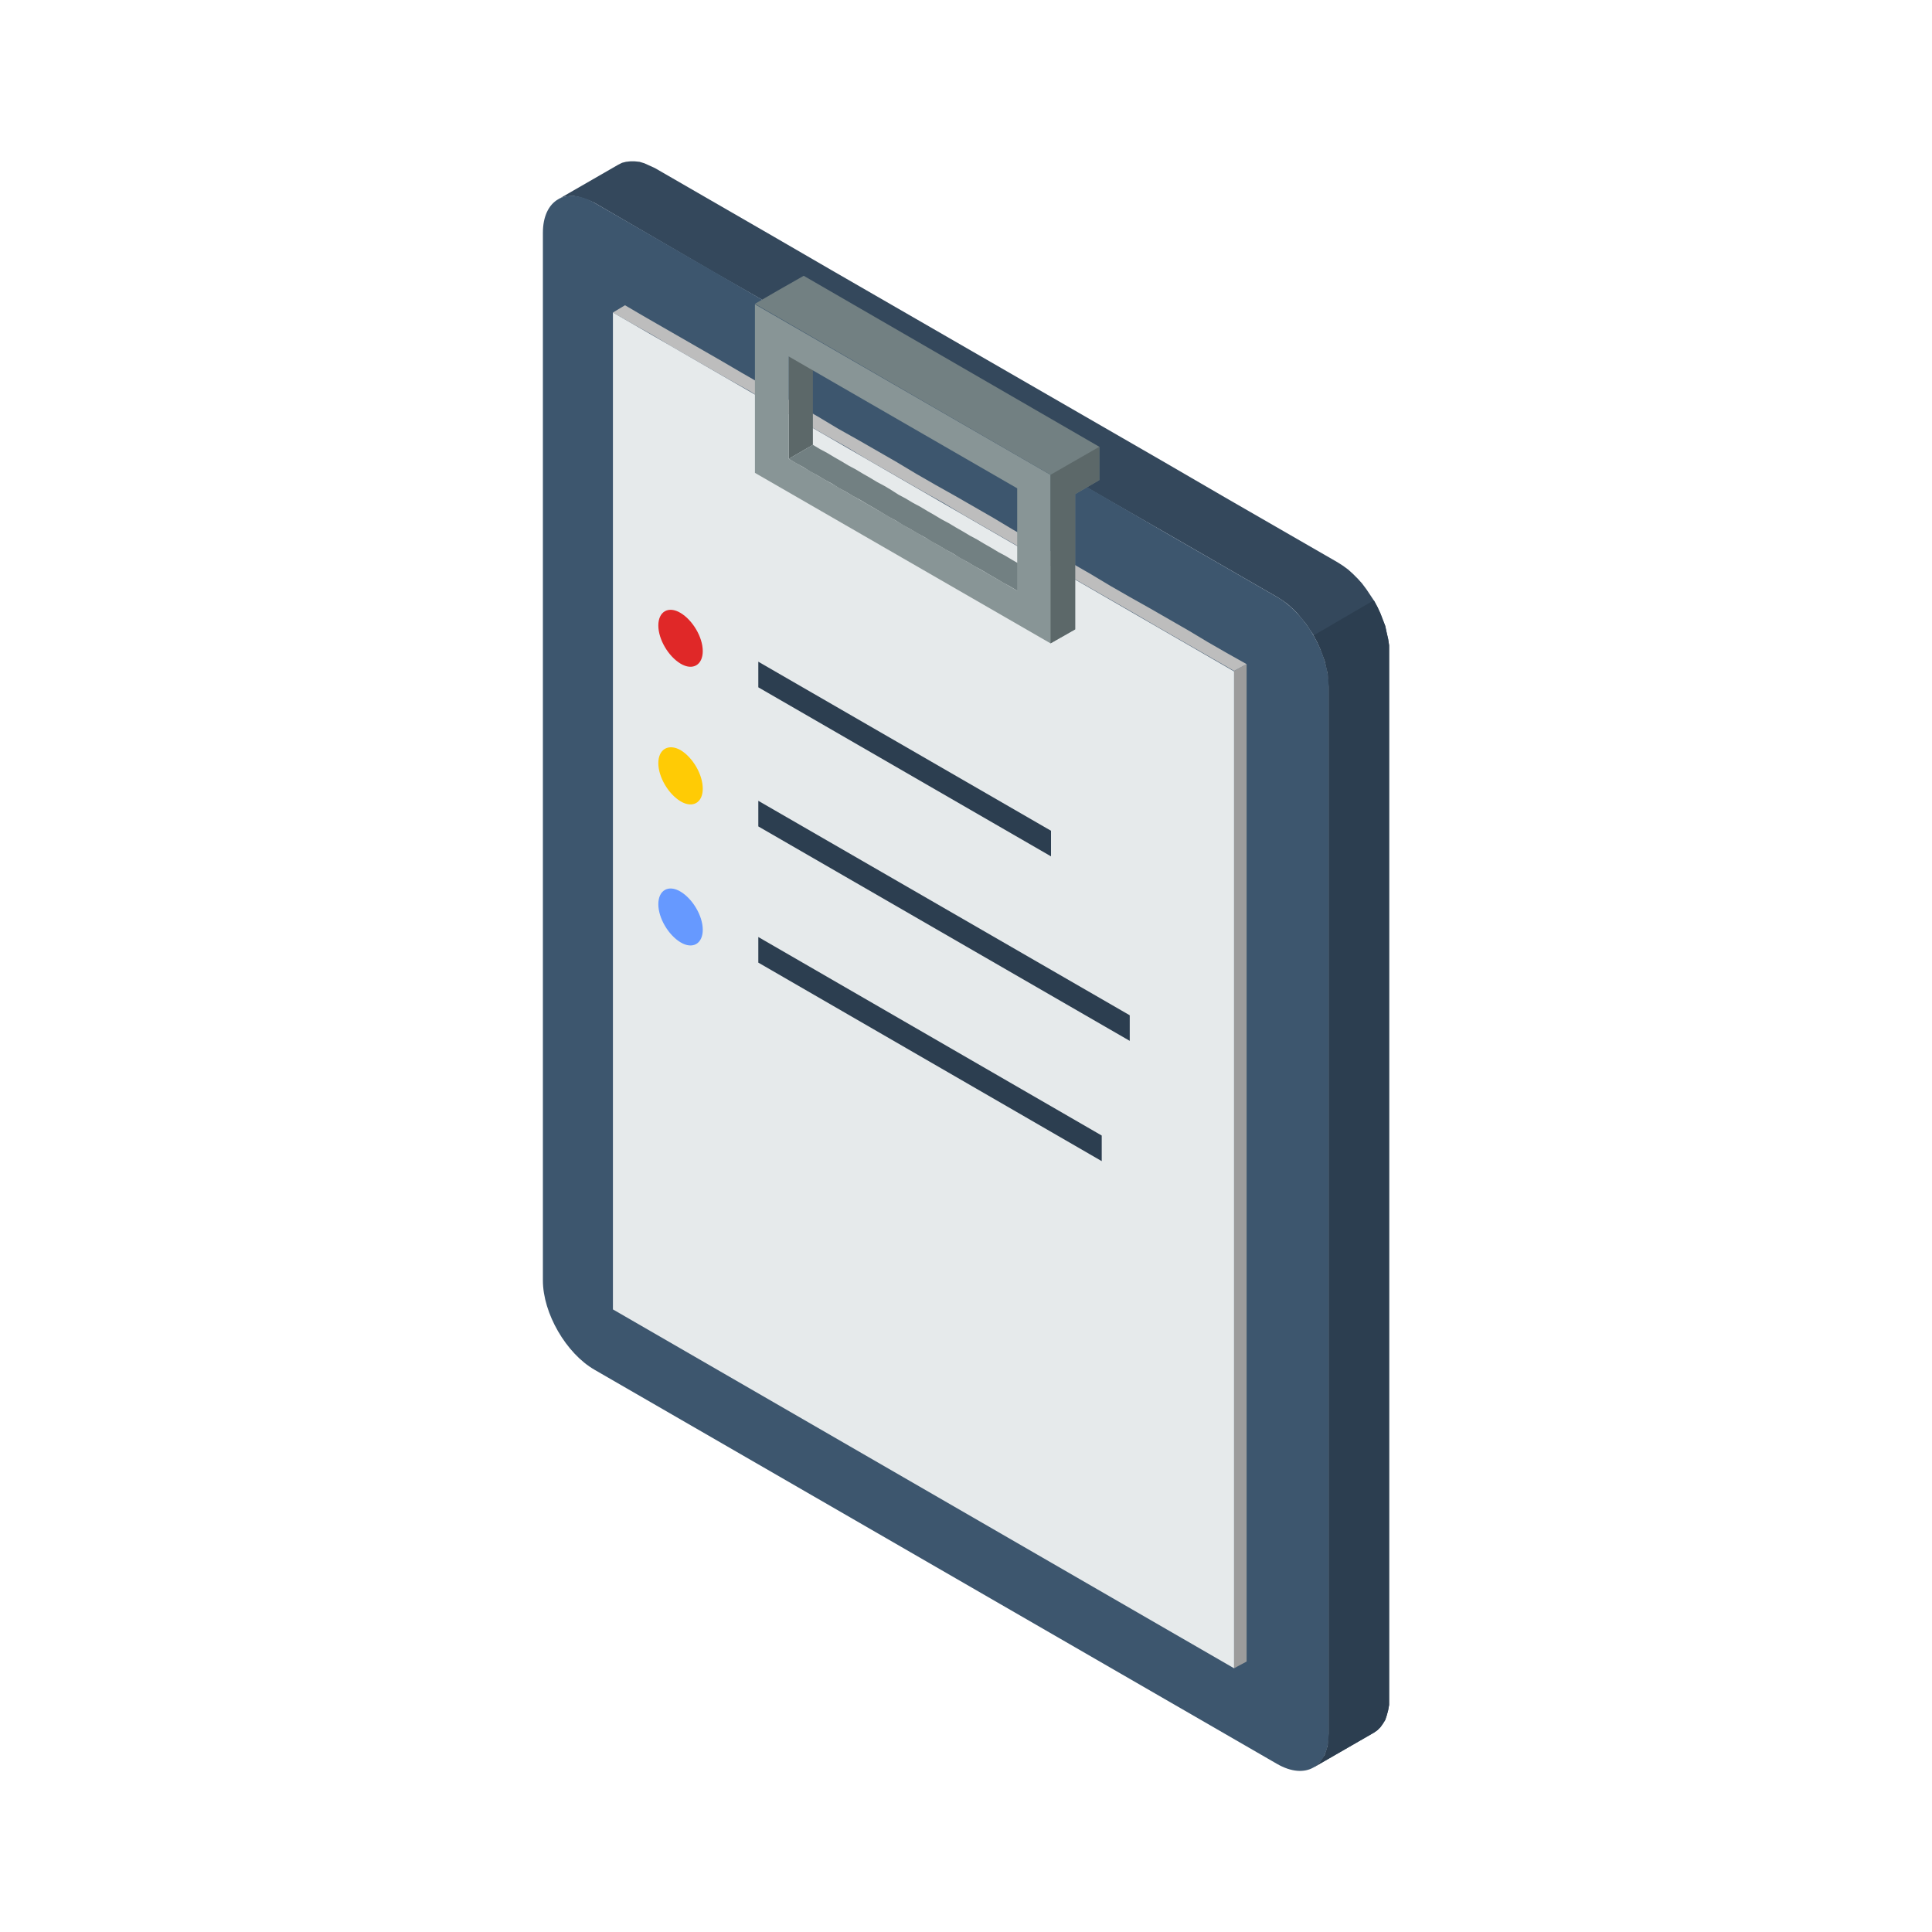 <?xml version="1.0" encoding="UTF-8"?>
<svg id="_レイヤー_1" data-name=" レイヤー 1" xmlns="http://www.w3.org/2000/svg" version="1.1" viewBox="0 0 400 400">
  <defs>
    <style>
      .cls-1 {
        fill: #728082;
      }

      .cls-1, .cls-2, .cls-3, .cls-4, .cls-5, .cls-6, .cls-7, .cls-8, .cls-9, .cls-10, .cls-11, .cls-12 {
        fill-rule: evenodd;
        stroke-width: 0px;
      }

      .cls-2 {
        fill: #ffcb05;
      }

      .cls-3 {
        fill: #e02828;
      }

      .cls-4 {
        fill: #e6eaeb;
      }

      .cls-5 {
        fill: #bdbdbd;
      }

      .cls-6 {
        fill: #69f;
      }

      .cls-7 {
        fill: #889596;
      }

      .cls-8 {
        fill: #5c6869;
      }

      .cls-9 {
        fill: #34485c;
      }

      .cls-10 {
        fill: #2c3e50;
      }

      .cls-11 {
        fill: #9c9c9c;
      }

      .cls-12 {
        fill: #3d566e;
      }
    </style>
  </defs>
  <polygon class="cls-9" points="272 365.9 284.5 358.7 285.2 358.2 285.8 357.6 286.3 356.9 286.8 356.1 287.1 355.2 287.4 354.1 287.6 353 287.6 351.8 287.6 134.9 287.6 133.6 287.4 132.3 287.1 131 286.8 129.6 286.3 128.3 285.8 127 285.2 125.7 284.5 124.4 283.7 123.2 282.9 122 282 120.8 281.1 119.8 280.1 118.8 279.1 117.9 278 117.1 276.9 116.4 254 103.2 240.4 95.3 172.1 55.9 160.2 49 135.6 34.8 134.5 34.3 133.4 33.8 132.4 33.5 131.4 33.4 130.5 33.4 129.6 33.5 128.8 33.7 128 34.1 115.5 41.3 116.3 40.9 117.1 40.7 118 40.6 118.9 40.6 119.9 40.8 120.9 41.1 122 41.5 123.1 42 147.7 56.3 159.6 63.1 227.9 102.6 241.5 110.4 264.4 123.6 265.5 124.3 266.6 125.1 267.6 126 268.6 127 269.5 128.1 270.4 129.2 271.2 130.4 272 131.6 272.7 132.9 273.3 134.2 273.8 135.5 274.3 136.9 274.6 138.2 274.9 139.5 275 140.9 275.1 142.1 275.1 359 275 360.2 274.9 361.4 274.6 362.4 274.3 363.3 273.8 364.1 273.3 364.8 272.7 365.4 272 365.9"/>
  <path class="cls-12" d="M123.1,283.6l141.3,81.6c5.9,3.4,10.7.6,10.7-6.2v-216.9c0-6.8-4.8-15.1-10.7-18.5l-22.9-13.2-13.6-7.9-68.3-39.4-11.9-6.9-24.6-14.2c-5.9-3.4-10.7-.6-10.7,6.2v216.9c0,6.8,4.8,15.1,10.7,18.5Z"/>
  <g>
    <polygon class="cls-11" points="255.5 138.9 258.1 137.5 258.1 344 255.5 345.4 255.5 138.9"/>
    <polygon class="cls-5" points="126.9 64.7 129.4 63.2 133.5 65.6 137.5 67.9 141.5 70.2 145.5 72.5 149.5 74.8 153.6 77.2 157.6 79.5 161.6 81.8 165.6 84.1 169.6 86.4 173.6 88.8 177.7 91.1 181.7 93.4 185.7 95.7 189.7 98.1 193.7 100.4 197.8 102.7 201.8 105 205.8 107.3 209.8 109.7 213.8 112 217.9 114.3 221.9 116.6 225.9 118.9 229.9 121.3 233.9 123.6 238 125.9 242 128.2 246 130.5 250 132.9 254 135.2 258.1 137.5 255.5 138.9 251.5 136.6 247.5 134.3 243.5 132 239.5 129.7 235.4 127.3 231.4 125 227.4 122.7 223.4 120.4 219.4 118.1 215.4 115.7 211.3 113.4 207.3 111.1 203.3 108.8 199.3 106.5 195.3 104.1 191.2 101.8 187.2 99.5 183.2 97.2 179.2 94.9 175.2 92.5 171.1 90.2 167.1 87.9 163.1 85.6 159.1 83.3 155.1 80.9 151 78.6 147 76.3 143 74 139 71.7 135 69.3 130.9 67 126.9 64.7"/>
  </g>
  <path class="cls-4" d="M255.5,138.9v206.5l-128.6-74.3V64.7c42.9,24.8,85.7,49.5,128.6,74.3h0Z"/>
  <polygon class="cls-8" points="168.3 92.1 163.3 95 163.3 93.6 163.3 92.2 163.3 90.9 163.3 89.6 163.3 88.3 163.3 87 163.3 85.7 163.3 84.4 163.3 83.2 163.3 81.9 163.3 80.6 163.3 79.3 163.3 78 163.3 76.6 163.3 75.3 163.3 73.9 168.3 71 168.3 72.4 168.3 73.7 168.3 75.1 168.3 76.4 168.3 77.7 168.3 79 168.3 80.3 168.3 81.5 168.3 82.8 168.3 84.1 168.3 85.4 168.3 86.7 168.3 88 168.3 89.3 168.3 90.7 168.3 92.1"/>
  <polygon class="cls-1" points="215.6 119.4 210.6 122.3 209.1 121.4 207.6 120.6 206.1 119.7 204.7 118.9 203.2 118 201.7 117.2 200.2 116.3 198.7 115.5 197.3 114.6 195.8 113.8 194.3 112.9 192.8 112.1 191.4 111.2 189.9 110.4 188.4 109.5 186.9 108.7 185.5 107.8 184 107 182.5 106.1 181 105.2 179.6 104.4 178.1 103.5 176.6 102.7 175.1 101.8 173.6 101 172.2 100.1 170.7 99.3 169.2 98.4 167.7 97.6 166.3 96.7 164.8 95.9 163.3 95 168.3 92.1 169.8 93 171.3 93.8 172.8 94.7 174.2 95.5 175.7 96.4 177.2 97.2 178.7 98.1 180.1 98.9 181.6 99.8 183.1 100.6 184.6 101.5 186 102.4 187.5 103.2 189 104.1 190.5 104.9 192 105.8 193.4 106.6 194.9 107.5 196.4 108.3 197.9 109.2 199.3 110 200.8 110.9 202.3 111.7 203.8 112.6 205.2 113.4 206.7 114.3 208.2 115.1 209.7 116 211.1 116.8 212.6 117.7 214.1 118.6 215.6 119.4"/>
  <path class="cls-7" d="M156.3,97.9v-34.9l61.2,35.3v34.9l-61.2-35.3h0ZM210.6,122.3v-21.2c-15.8-9.1-31.5-18.2-47.3-27.3v21.2c15.8,9.1,31.5,18.2,47.3,27.3Z"/>
  <polygon class="cls-10" points="228.1 240.4 157 199.3 157 194 228.1 235.1 228.1 240.4"/>
  <polygon class="cls-10" points="233.9 215.5 157 171.1 157 165.8 233.9 210.2 233.9 215.5"/>
  <polygon class="cls-10" points="217.6 177.3 157 142.3 157 137 217.6 172 217.6 177.3"/>
  <polygon class="cls-1" points="227.6 99.4 222.6 102.3 222.6 130.3 217.5 133.2 217.5 98.3 156.3 62.9 161.3 60 166.4 57.1 227.6 92.5 227.6 99.4"/>
  <path class="cls-3" d="M140.9,126.9h0c2.5,1.5,4.6,5,4.6,7.9h0c0,2.9-2.1,4.1-4.6,2.6h0c-2.5-1.5-4.6-5-4.6-7.9h0c0-2.9,2.1-4.1,4.6-2.6Z"/>
  <path class="cls-2" d="M140.9,155.3h0c2.5,1.5,4.6,5,4.6,8h0c0,2.9-2.1,4.1-4.6,2.6h0c-2.5-1.5-4.6-5-4.6-7.9h0c0-2.9,2.1-4.1,4.6-2.7h0Z"/>
  <path class="cls-6" d="M140.9,184.6h0c2.5,1.5,4.6,5,4.6,7.9h0c0,2.9-2.1,4.1-4.6,2.6h0c-2.5-1.5-4.6-5-4.6-7.9h0c0-2.9,2.1-4.1,4.6-2.6Z"/>
  <polygon class="cls-10" points="272 365.9 284.5 358.7 285.2 358.2 285.8 357.6 286.3 356.9 286.8 356.1 287.1 355.2 287.4 354.1 287.6 353 287.6 351.8 287.6 134.9 287.6 133.6 287.4 132.3 287.1 131 286.8 129.6 286.3 128.3 285.8 127 285.2 125.7 284.5 124.4 284.4 124.3 271.9 131.6 272 131.6 272.7 132.9 273.3 134.2 273.8 135.5 274.3 136.9 274.6 138.2 274.9 139.5 275 140.9 275.1 142.1 275.1 359 275 360.2 274.9 361.4 274.6 362.4 274.3 363.3 273.8 364.1 273.3 364.8 272.7 365.4 272 365.9"/>
  <polygon class="cls-8" points="227.6 99.4 222.6 102.3 222.6 130.3 217.5 133.2 217.5 98.3 227.6 92.5 227.6 99.4"/>
</svg>